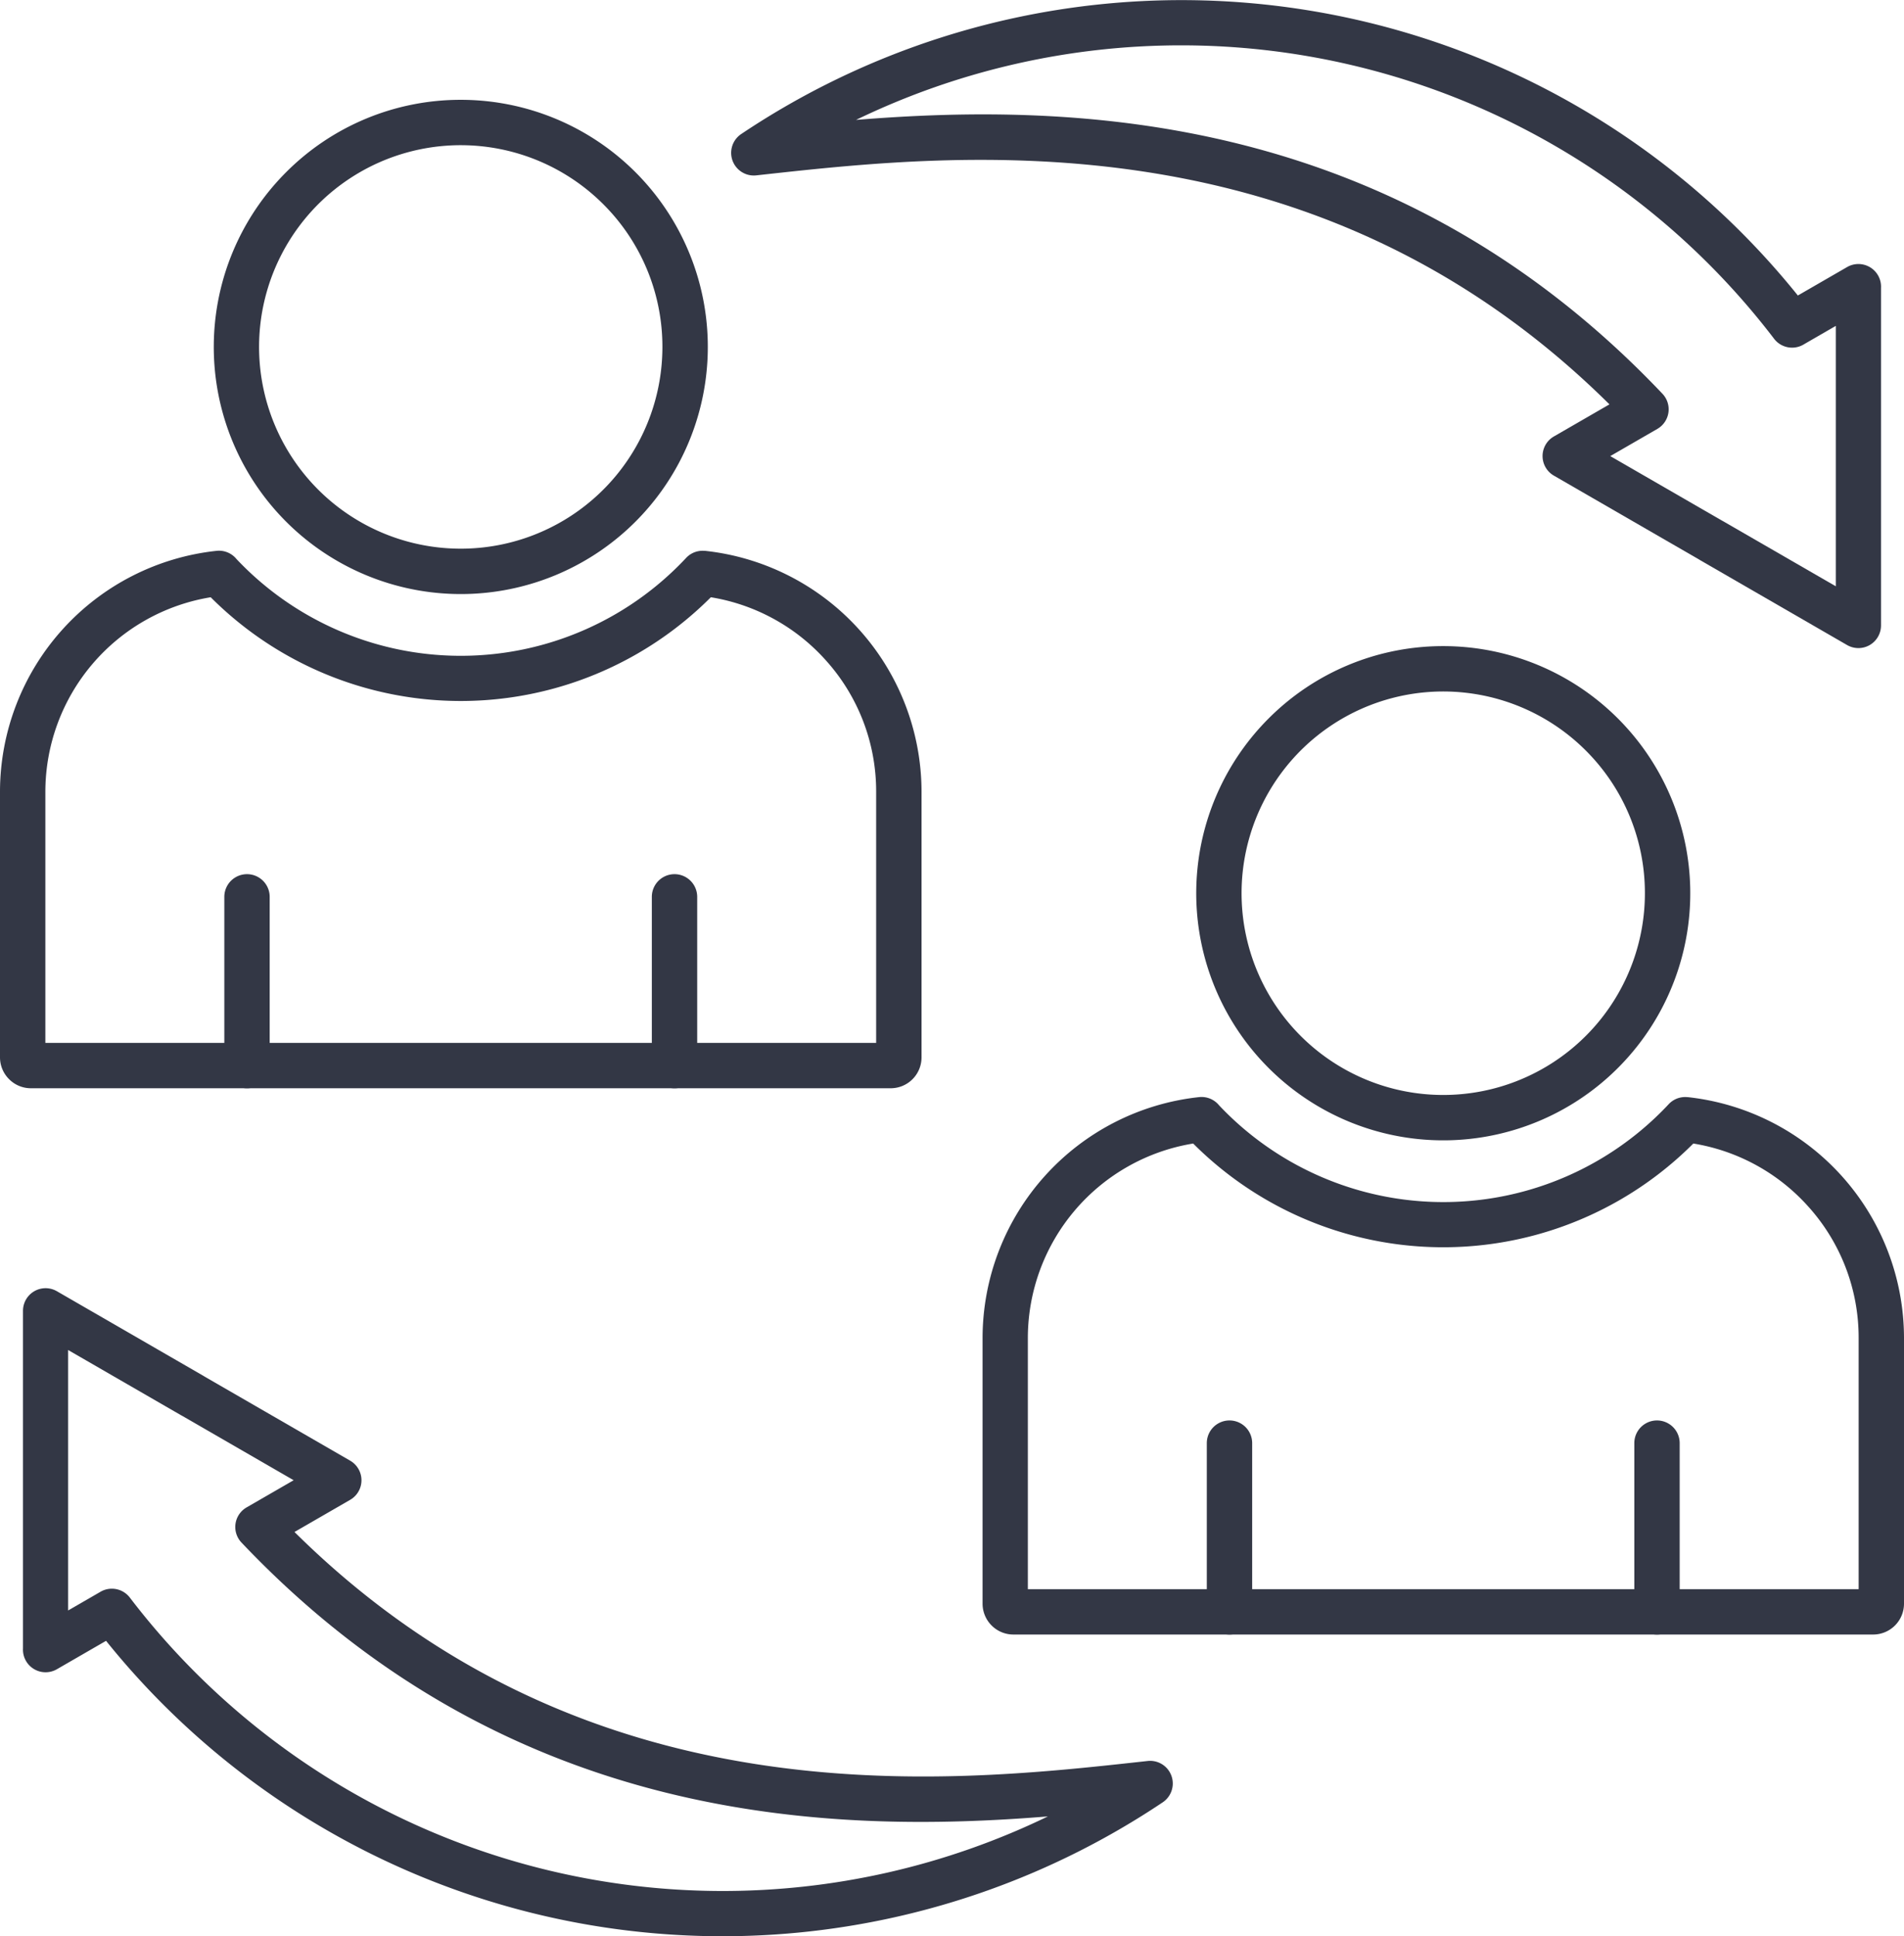 <svg height="175.696" viewBox="0 0 172.836 175.696" width="172.836" xmlns="http://www.w3.org/2000/svg" xmlns:xlink="http://www.w3.org/1999/xlink"><clipPath id="a"><path d="m0 0h172.836v175.696h-172.836z"/></clipPath><g clip-path="url(#a)" fill="#333745"><path d="m323.867 290.064a22.01 22.01 0 0 1 19.666 21.818v24.148a2.8 2.8 0 0 1 -2.8 2.8h-78.05a2.783 2.783 0 0 1 -1.972-.821 2.793 2.793 0 0 1 -.821-1.98v-24.146a22.01 22.01 0 0 1 19.666-21.818 2.052 2.052 0 0 1 1.8.743 27.993 27.993 0 0 0 40.816-.1 2.045 2.045 0 0 1 1.7-.638zm10.96 9.913a17.853 17.853 0 0 0 -10.419-5.7 32.077 32.077 0 0 1 -45.4 0 17.9 17.9 0 0 0 -15.008 17.606v22.831h75.415v-22.831a17.747 17.747 0 0 0 -4.587-11.905" transform="translate(-170.697 -190.515)"/><path d="m13.618 372.607-4.463 2.577a2.054 2.054 0 0 1 -3.08-1.892v-30.63a2.051 2.051 0 0 1 3.079-1.775l13.313 7.686c.036.021.071.043.105.066l13.2 7.621a2.051 2.051 0 0 1 -.015 3.564l-5.037 2.908c26.608 26.355 59.07 22.8 76.857 20.844l.6-.066a2.055 2.055 0 0 1 1.366 3.746 71.8 71.8 0 0 1 -95.927-14.647m-3.441-2.757 2.869-1.656a2.056 2.056 0 0 1 2.739.5 67.723 67.723 0 0 0 83.327 19.845c-19.72 1.6-48.865.8-73.2-24.849a2.051 2.051 0 0 1 .464-3.191l4.271-2.466-10.128-5.847q-.058-.029-.114-.061l-10.232-5.908v23.632z" transform="translate(-3.988 -223.721)"/><path d="m290.244 26.811 4.463-2.577a2.054 2.054 0 0 1 3.08 1.892v30.63a2.052 2.052 0 0 1 -3.079 1.775l-13.312-7.686c-.036-.021-.071-.043-.106-.066l-13.2-7.621a2.051 2.051 0 0 1 .01-3.558l5.036-2.908c-26.608-26.355-59.07-22.8-76.857-20.844l-.6.066a2.055 2.055 0 0 1 -1.366-3.746 71.8 71.8 0 0 1 95.927 14.647m3.441 2.757-2.869 1.657a2.056 2.056 0 0 1 -2.739-.5 67.724 67.724 0 0 0 -83.327-19.849c19.72-1.6 48.866-.8 73.2 24.849a2.051 2.051 0 0 1 -.464 3.191l-4.271 2.466 10.128 5.847c.038.019.077.039.114.061l10.232 5.906v-23.632z" transform="translate(-127.038)"/><path d="m63.986 145.624a22.01 22.01 0 0 1 19.666 21.818v24.148a2.8 2.8 0 0 1 -2.8 2.8h-78.052a2.783 2.783 0 0 1 -1.972-.821 2.793 2.793 0 0 1 -.828-1.978v-24.148a22.01 22.01 0 0 1 19.666-21.818 2.052 2.052 0 0 1 1.8.743 27.993 27.993 0 0 0 40.816-.1 2.046 2.046 0 0 1 1.7-.638zm10.96 9.913a17.853 17.853 0 0 0 -10.419-5.7 32.077 32.077 0 0 1 -45.4 0 17.9 17.9 0 0 0 -15.009 17.606v22.831h75.415v-22.831a17.747 17.747 0 0 0 -4.587-11.905" transform="translate(0 -95.643)"/><path d="m78.963 26.4a22.423 22.423 0 1 1 -15.855 6.57 22.353 22.353 0 0 1 15.855-6.57m12.943 9.479a18.306 18.306 0 1 0 5.361 12.944 18.247 18.247 0 0 0 -5.361-12.944" transform="translate(-37.137 -17.342)"/><path d="m63.456 248.51a2.059 2.059 0 1 1 -4.118 0v-15.31a2.059 2.059 0 1 1 4.118 0z" transform="translate(-38.975 -151.82)"/><path d="m176.537 248.51a2.059 2.059 0 1 1 -4.118 0v-15.31a2.059 2.059 0 1 1 4.118 0z" transform="translate(-113.249 -151.82)"/><path d="m338.844 170.841a22.423 22.423 0 1 1 -15.855 6.568 22.353 22.353 0 0 1 15.855-6.568m12.944 9.479a18.306 18.306 0 1 0 5.361 12.943 18.247 18.247 0 0 0 -5.361-12.943" transform="translate(-207.833 -112.213)"/><path d="m323.338 392.95a2.059 2.059 0 0 1 -4.118 0v-15.309a2.059 2.059 0 1 1 4.118 0z" transform="translate(-209.672 -246.692)"/><path d="m436.419 392.95a2.059 2.059 0 0 1 -4.118 0v-15.309a2.059 2.059 0 1 1 4.118 0z" transform="translate(-283.946 -246.692)"/></g></svg>